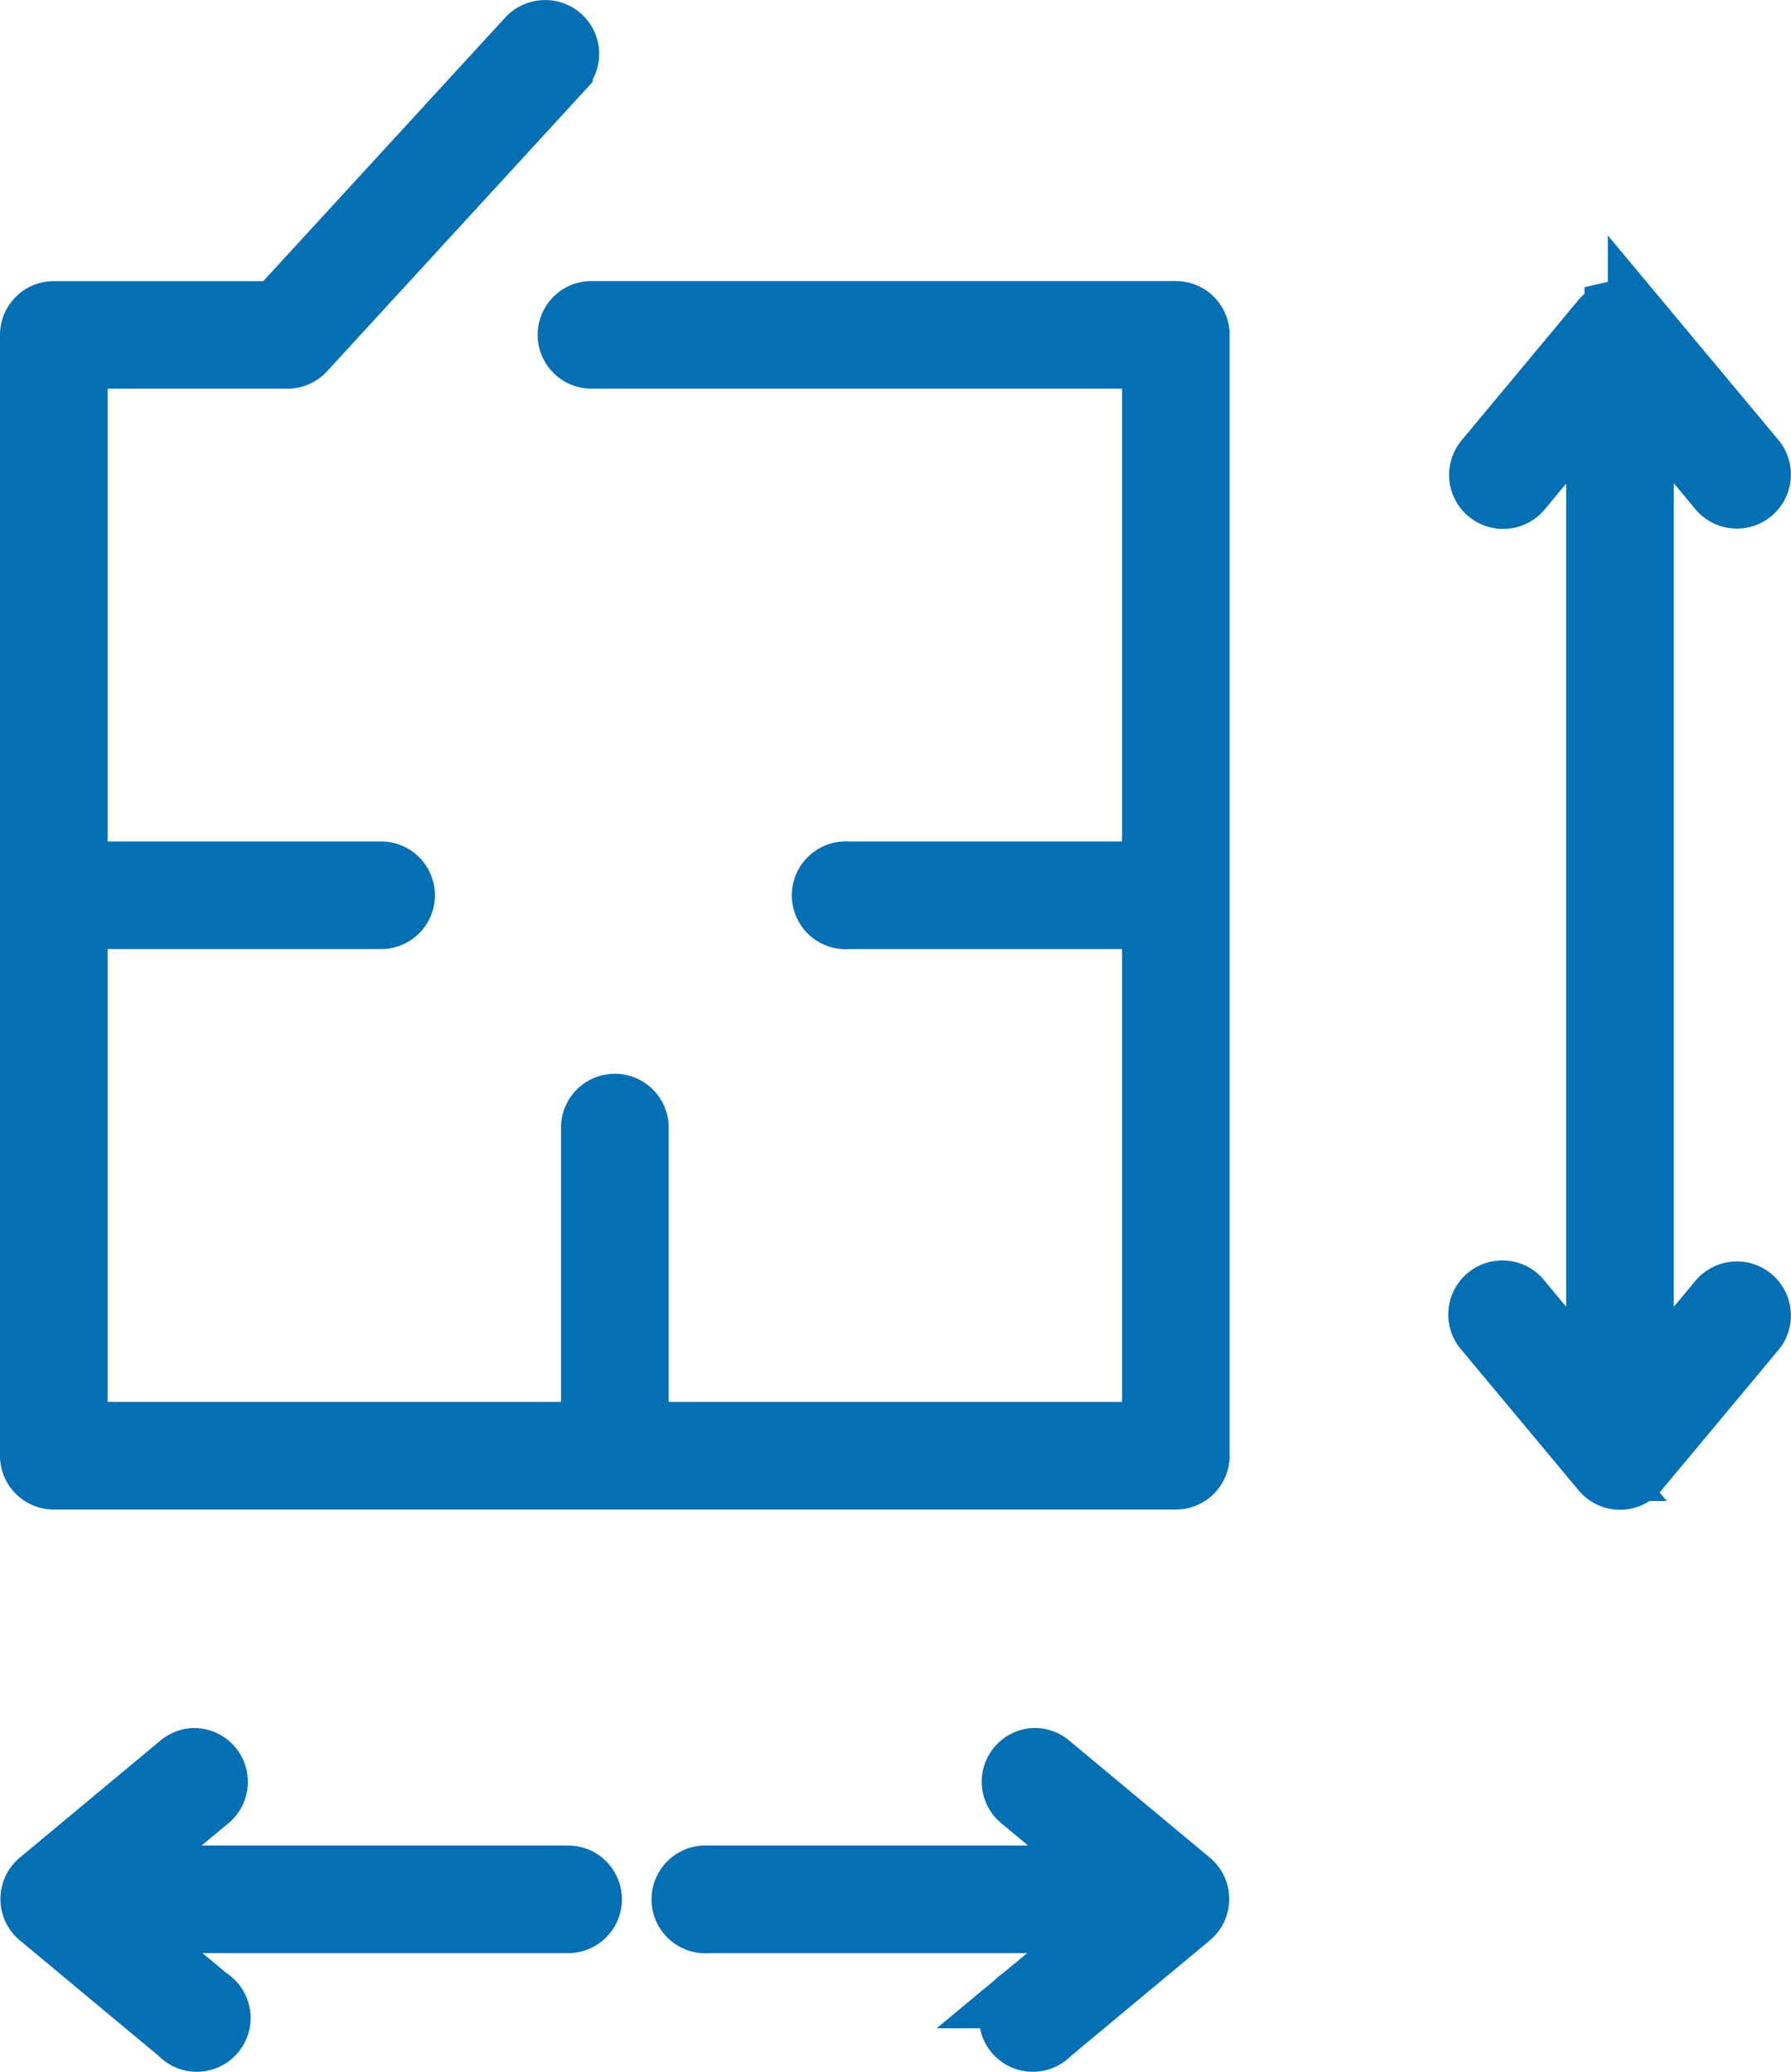 <svg xmlns="http://www.w3.org/2000/svg" width="32.355" height="37.434" viewBox="0 0 32.355 37.434">
  <g id="noun_site_size_2464027" data-name="noun_site size_2464027" transform="translate(-12.45 -6.53)">
    <g id="Grupo_4732" data-name="Grupo 4732" transform="translate(13 7.081)">
      <path id="Trazado_24402" data-name="Trazado 24402" d="M22.264,959.445a.422.422,0,0,0-.29.145l-4.526,4.93H13.422a.422.422,0,0,0-.422.422v20.246a.422.422,0,0,0,.422.422h20.27a.422.422,0,0,0,.422-.422V964.941a.422.422,0,0,0-.422-.422H23.135a.422.422,0,1,0,0,.844H33.27v9.279H27.78a.418.418,0,0,0-.079,0,.424.424,0,1,0,.079.844h5.49v9.279H23.98v-5.483a.423.423,0,1,0-.845,0v5.483h-9.29v-9.279h5.49a.422.422,0,1,0,0-.844h-5.49v-9.279h3.8a.423.423,0,0,0,.317-.145l4.645-5.061a.422.422,0,0,0-.343-.712Zm19.36,5.075a.423.423,0,0,0-.238.145L39.275,967.2a.426.426,0,0,0,.66.54l1.359-1.634v17.913l-1.359-1.634a.427.427,0,1,0-.66.54l2.111,2.531a.423.423,0,0,0,.66,0l2.111-2.531a.426.426,0,0,0-.66-.54l-1.359,1.634V966.1l1.359,1.634a.426.426,0,0,0,.66-.54l-2.111-2.531a.422.422,0,0,0-.422-.145ZM15.943,990.657a.423.423,0,0,0-.251.106l-2.534,2.109a.422.422,0,0,0,0,.646l2.534,2.109a.422.422,0,1,0,.528-.646l-1.636-1.358h8.129a.422.422,0,1,0,0-.844H14.57l1.65-1.371a.422.422,0,0,0-.277-.751Zm15.176,0a.422.422,0,0,0-.224.751l1.65,1.371h-7.3a.429.429,0,0,0-.079,0,.424.424,0,1,0,.079.844h7.285l-1.636,1.358a.422.422,0,1,0,.528.646l2.534-2.109a.422.422,0,0,0,0-.646l-2.534-2.109A.422.422,0,0,0,31.119,990.657Z" transform="translate(-13 -959.443)" fill="#056fb4" stroke="#056fb4" stroke-width="1.1"/>
    </g>
  </g>
</svg>
